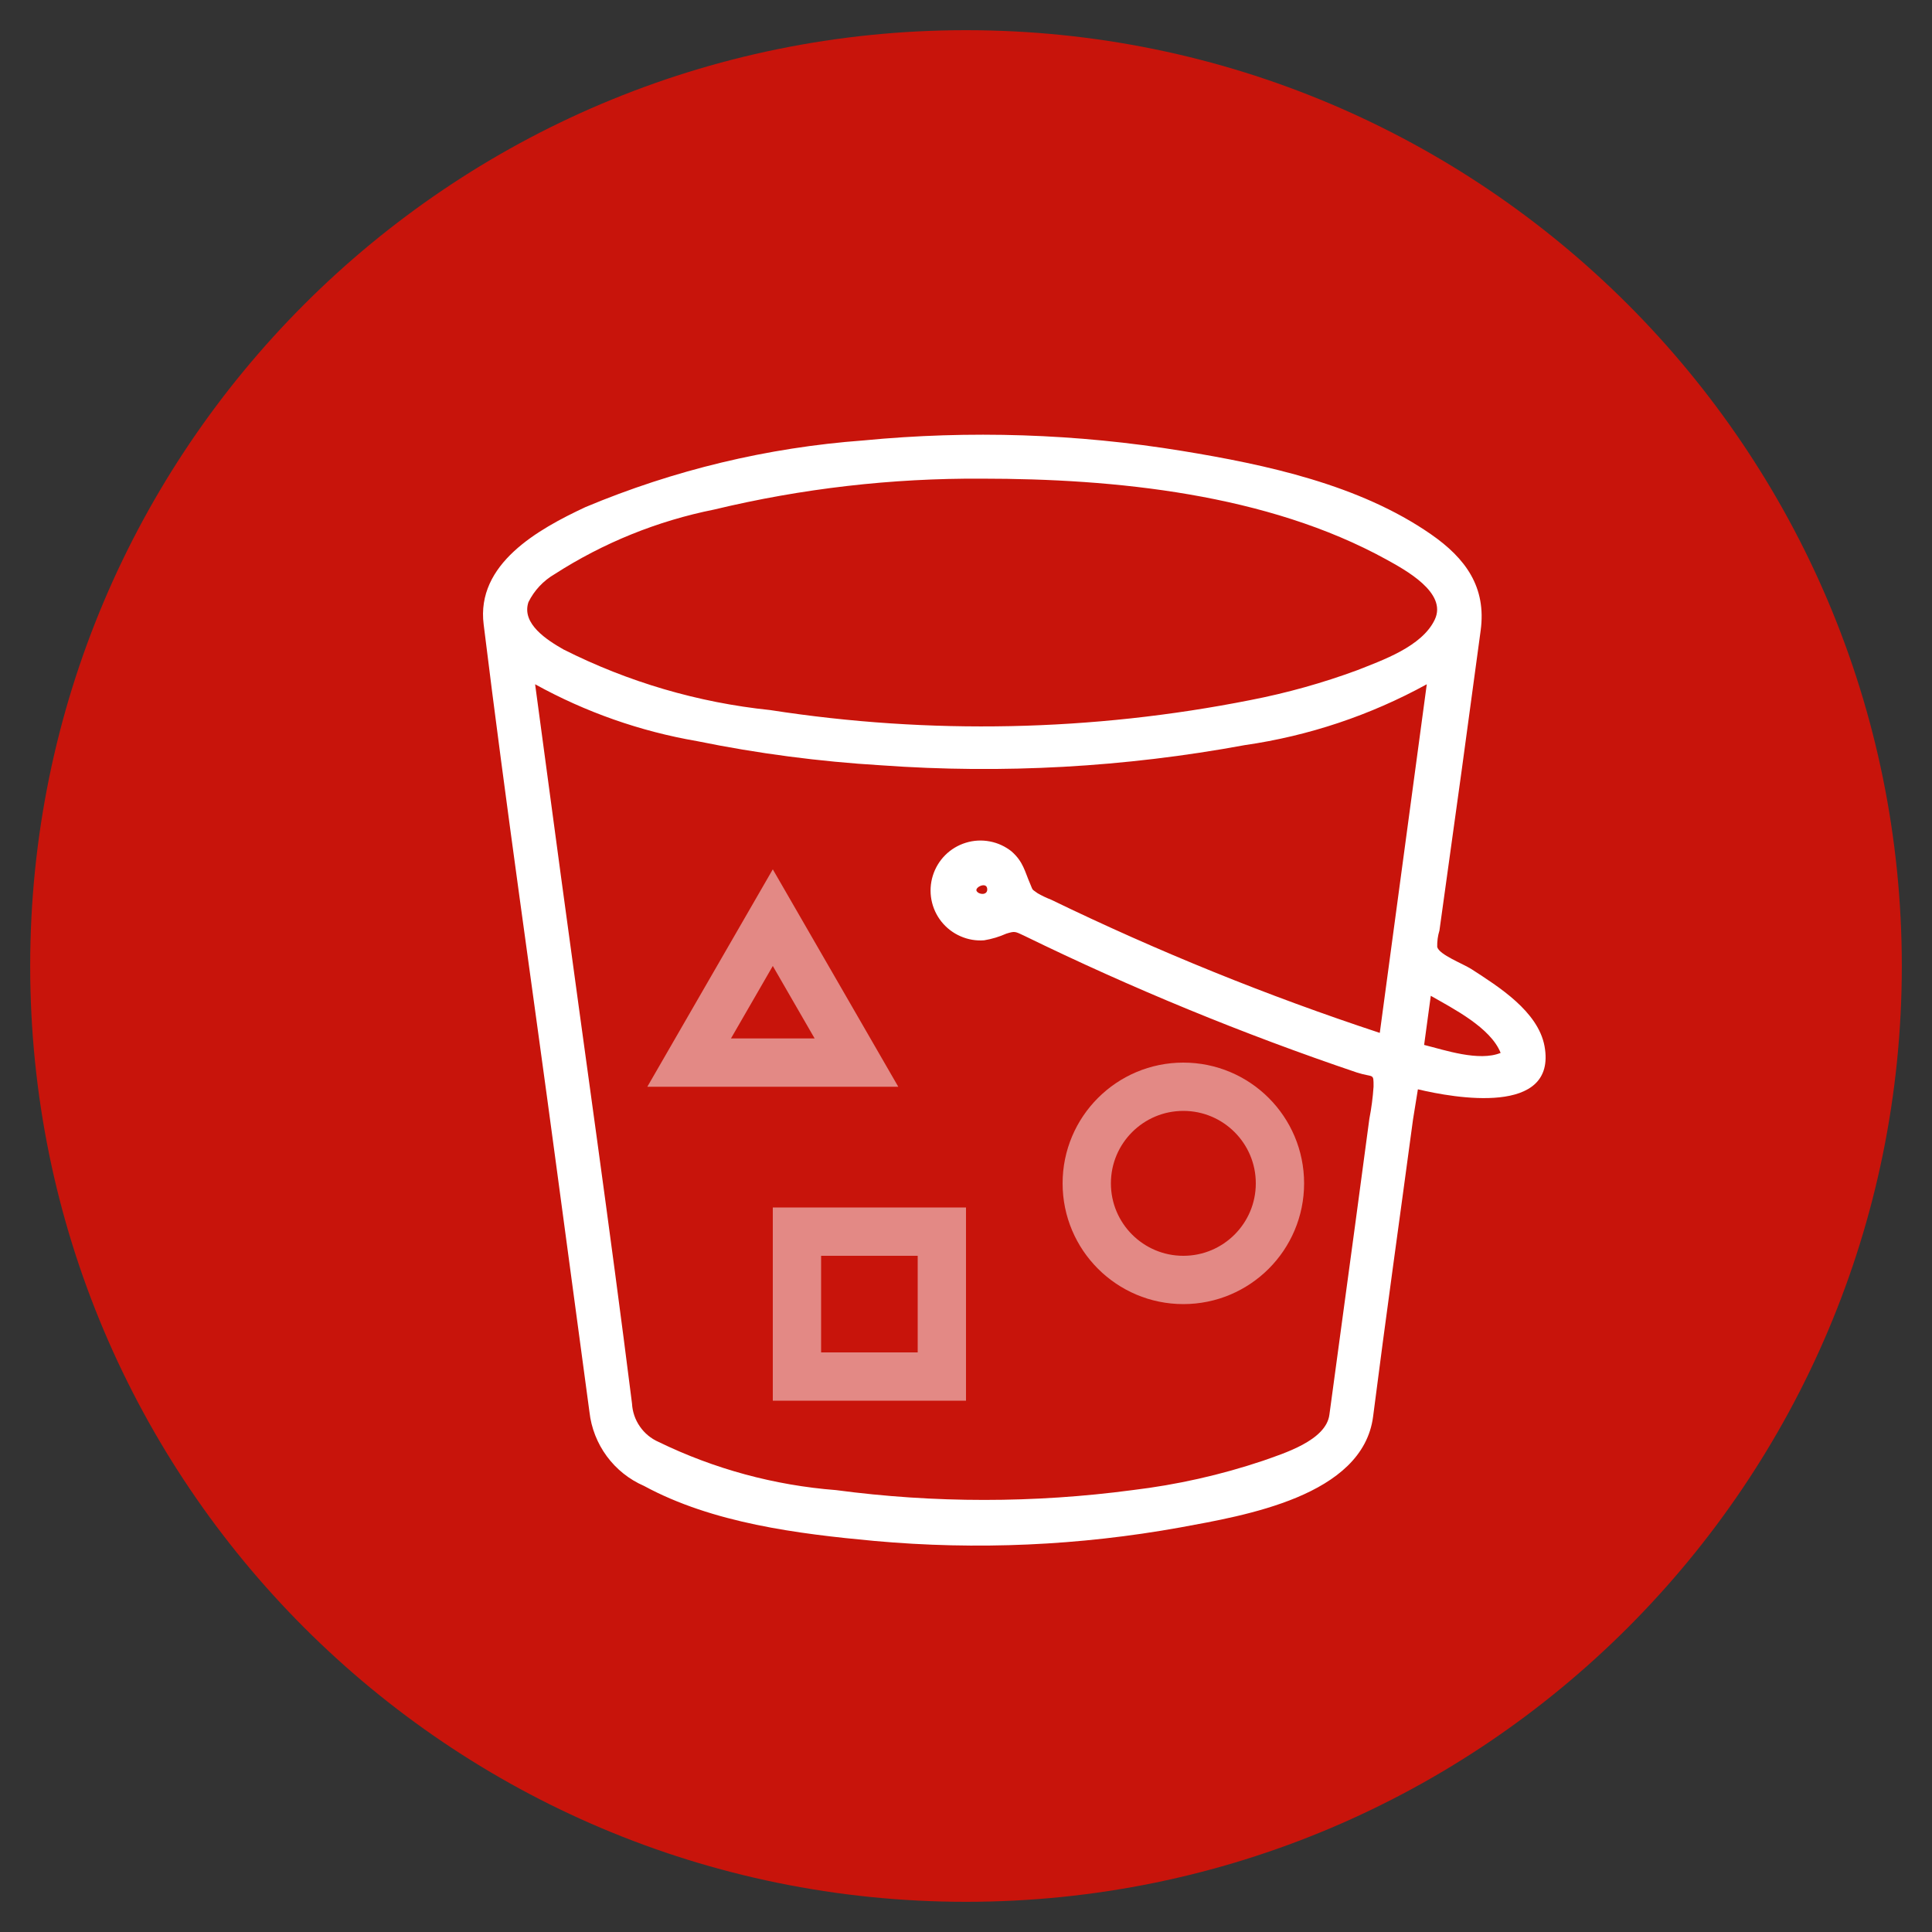 <svg width="40" height="40" viewBox="0 0 40 40" fill="none" xmlns="http://www.w3.org/2000/svg">
<rect x="0" y="0" width="40" height="40" fill="#333333" stroke="none"/>
<g clip-path="url(#clip0_9227_31884)">
<path d="M20 1.625C30.148 1.625 38.375 9.852 38.375 20C38.375 30.148 30.148 38.375 20 38.375C9.852 38.375 1.625 30.148 1.625 20C1.625 9.852 9.852 1.625 20 1.625Z" fill="#C8140B" stroke="#C8140B" stroke-width="2" stroke-linejoin="round"/>
<path d="M31.978 21.661C31.845 20.939 31.027 20.429 30.467 20.066C30.288 19.951 29.797 19.767 29.756 19.606C29.753 19.491 29.768 19.376 29.802 19.266L30.261 15.96C30.394 14.99 30.523 14.02 30.656 13.05C30.775 12.158 30.348 11.561 29.623 11.059C28.144 10.034 26.216 9.621 24.476 9.336C22.294 8.979 20.075 8.906 17.874 9.119C15.894 9.265 13.952 9.731 12.121 10.499C11.139 10.958 9.853 11.676 10.014 12.931C10.473 16.664 11.015 20.388 11.515 24.116C11.745 25.822 11.974 27.527 12.204 29.233C12.241 29.565 12.365 29.881 12.563 30.15C12.761 30.419 13.027 30.631 13.333 30.764C14.756 31.536 16.519 31.757 18.108 31.904C20.22 32.095 22.348 32.001 24.435 31.624C25.757 31.38 28.218 30.98 28.429 29.325C28.691 27.274 28.98 25.224 29.255 23.178L29.356 22.553C30.105 22.732 32.24 23.114 31.978 21.661ZM20.326 9.91C23.08 9.91 26.234 10.223 28.704 11.584C29.085 11.795 29.972 12.269 29.705 12.829C29.439 13.39 28.613 13.671 28.108 13.873C27.386 14.14 26.645 14.347 25.89 14.494C22.613 15.144 19.247 15.214 15.945 14.701C14.455 14.547 13.005 14.121 11.666 13.446C11.336 13.257 10.79 12.917 10.941 12.466C11.061 12.224 11.249 12.023 11.483 11.887C12.491 11.238 13.613 10.784 14.789 10.549C16.602 10.113 18.461 9.899 20.326 9.91V9.91ZM27.524 29.288C27.456 29.826 26.57 30.093 26.147 30.244C25.27 30.538 24.366 30.741 23.448 30.851C21.41 31.122 19.346 31.122 17.309 30.851C16.033 30.752 14.787 30.414 13.636 29.854C13.479 29.785 13.345 29.675 13.248 29.534C13.15 29.394 13.094 29.229 13.085 29.058C12.626 25.413 12.103 21.767 11.611 18.121L11.079 14.167C12.123 14.744 13.255 15.142 14.43 15.344C15.689 15.601 16.964 15.768 18.246 15.845C20.762 16.026 23.29 15.885 25.771 15.427C27.092 15.237 28.369 14.81 29.54 14.167L28.567 21.385C26.24 20.618 23.967 19.696 21.762 18.627C21.666 18.59 21.572 18.545 21.483 18.494C21.358 18.401 21.391 18.448 21.331 18.305C21.216 18.043 21.189 17.845 20.945 17.629C20.814 17.524 20.659 17.452 20.494 17.421C20.328 17.389 20.158 17.398 19.997 17.448C19.836 17.497 19.689 17.585 19.57 17.704C19.451 17.823 19.363 17.969 19.313 18.13C19.263 18.291 19.253 18.462 19.284 18.628C19.315 18.793 19.386 18.949 19.491 19.081C19.596 19.212 19.731 19.317 19.886 19.384C20.04 19.452 20.208 19.481 20.376 19.468C20.534 19.442 20.689 19.395 20.835 19.33C21.014 19.275 21.014 19.284 21.202 19.372C23.435 20.462 25.736 21.408 28.089 22.204C28.443 22.319 28.438 22.204 28.438 22.498C28.423 22.722 28.394 22.944 28.351 23.164L28.057 25.357L27.524 29.288ZM20.44 18.415C20.44 18.539 20.266 18.526 20.22 18.448C20.174 18.369 20.44 18.241 20.44 18.415ZM29.485 21.634L29.623 20.617C30.082 20.88 30.862 21.275 31.069 21.799C30.619 21.983 29.907 21.739 29.485 21.634Z" fill="white"/>
<path d="M17.732 22H14.268L16 18.999L17.732 22Z" stroke="#E38985"/>
<circle cx="24.5" cy="24.5" r="2" stroke="#E38985"/>
<rect x="16.5" y="25.5" width="3" height="3" stroke="#E38985"/>
</g>
<defs>
<clipPath id="clip0_9227_31884">
<rect width="40" height="40" fill="white"/>
</clipPath>
</defs>
</svg>
